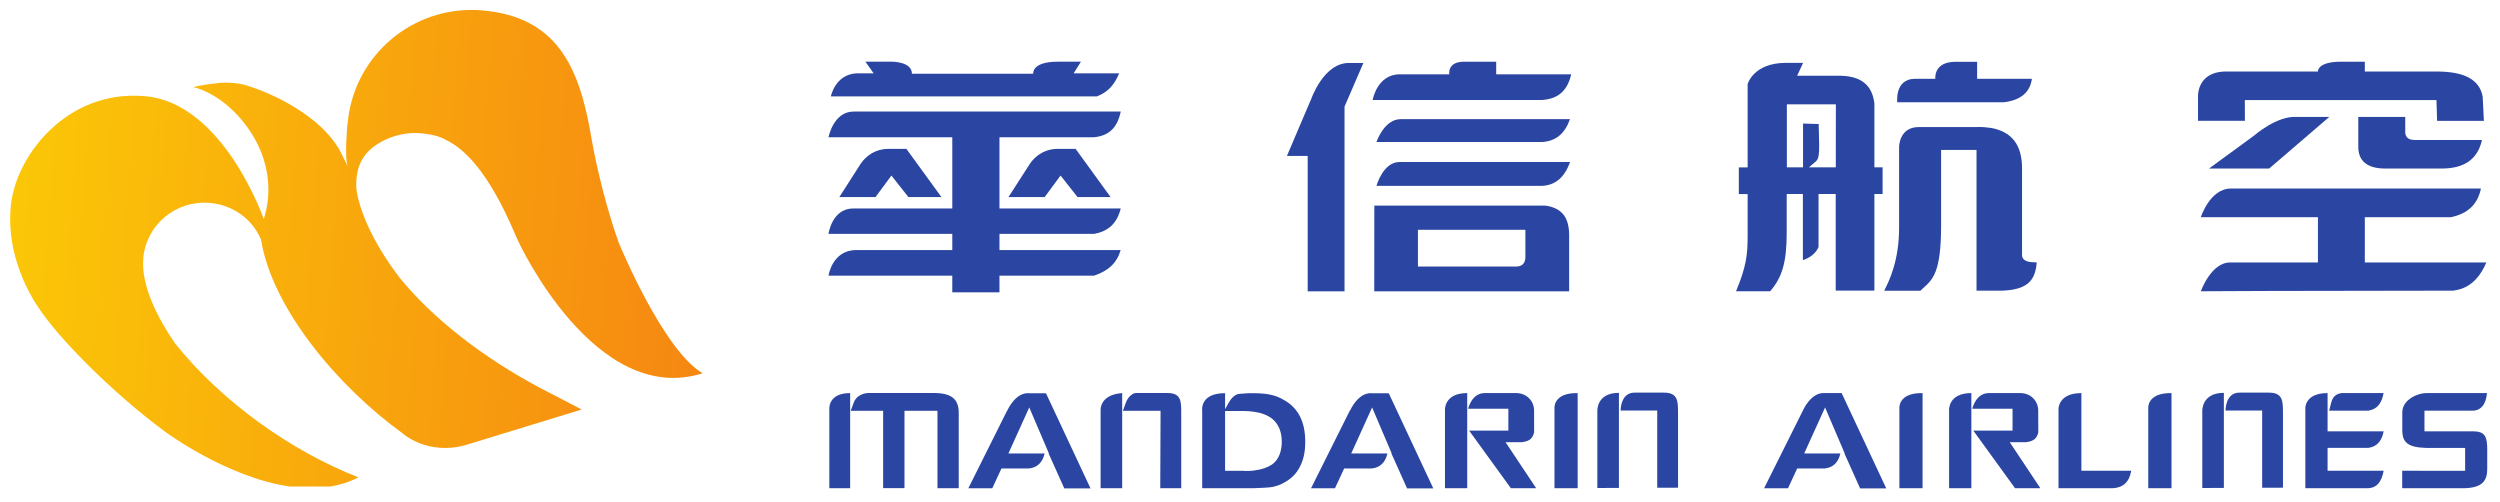 <?xml version="1.0" encoding="UTF-8"?>
<svg xmlns="http://www.w3.org/2000/svg" viewBox="0 0 32.9 6.6">
<title>Mandarin Airlines logo</title>
<defs>
  <linearGradient id="linearGradient1" x1="0" y1="0" x2="1" y2="0" spreadMethod="pad" gradientTransform="matrix(9.224,0.742,-0.742,9.224,-32.662,22.57)" gradientUnits="userSpaceOnUse">
    <stop offset="0" style="stop-opacity:1;stop-color:#fbc707" />
    <stop offset="1" style="stop-opacity:1;stop-color:#f68712" />
  </linearGradient>
</defs>
<g transform="translate(32.931,-22.958)">
  <g transform="translate(0.132,-0.132)">
    <path fill="url(#linearGradient1)" d="m -28.491,24.726 c 0,0 -0.043,0.458 0.007,0.561 v 0 l -0.086,-0.176 c -0.207,-0.423 -0.771,-0.741 -1.211,-0.885 v 0 c -0.189,-0.07 -0.412,-0.043 -0.412,-0.043 v 0 c -0.223,0.023 -0.324,0.053 -0.324,0.053 v 0 c 0.31,0.082 0.599,0.335 0.783,0.64 v 0 c 0.197,0.325 0.254,0.706 0.157,1.045 v 0 c 0,0 -0.014,0.053 -0.016,0.048 v 0 c 0,0 -0.534,-1.536 -1.572,-1.614 v 0 c -0.554,-0.045 -0.948,0.189 -1.18,0.392 v 0 c -0.337,0.294 -0.559,0.718 -0.58,1.106 v 0 c -0.045,0.612 0.258,1.12 0.351,1.26 v 0 c 0.269,0.42 0.995,1.15 1.681,1.656 v 0 c 0,0 0.811,0.604 1.646,0.724 v 0 h 0.532 c 0.127,-0.022 0.251,-0.06 0.368,-0.121 v 0 c -0.894,-0.351 -1.8,-0.997 -2.413,-1.764 v 0 c -0.208,-0.303 -0.448,-0.741 -0.418,-1.115 v 0 c 0.035,-0.441 0.426,-0.769 0.872,-0.733 v 0 c 0.301,0.024 0.561,0.208 0.678,0.482 v 0 c 0.143,0.901 1.007,1.932 1.863,2.551 v 0 c 0,0 0.327,0.297 0.833,0.153 v 0 l 1.524,-0.467 -0.553,-0.287 c -0.756,-0.403 -1.408,-0.913 -1.846,-1.451 v 0 c -0.549,-0.721 -0.568,-1.19 -0.568,-1.19 v 0 c -0.002,-0.135 0.016,-0.28 0.105,-0.405 v 0 c 0.132,-0.184 0.409,-0.3 0.65,-0.306 v 0 c 0,0 0.258,-0.004 0.42,0.088 v 0 c 0.553,0.259 0.899,1.232 0.961,1.344 v 0 c 0,0 1.007,2.181 2.423,1.73 v 0 c -0.522,-0.303 -1.102,-1.712 -1.102,-1.712 v 0 c -0.141,-0.385 -0.293,-0.973 -0.363,-1.391 v 0 c -0.158,-0.938 -0.456,-1.593 -1.448,-1.673 v 0 c -0.044,-0.004 -0.089,-0.005 -0.132,-0.005 v 0 c -0.843,0 -1.56,0.65 -1.628,1.504" />
    <path fill="#2a46a2" d="m -20.726,29.515 h 0.28 v -0.992 c 0,-0.183 -0.098,-0.261 -0.328,-0.261 h -0.859 c -0.05,0 -0.156,0.025 -0.192,0.12 l -0.043,0.114 h 0.427 v 1.018 h 0.281 v -1.018 h 0.434 z m -1.423,-1.047 v 1.047 h 0.274 v -1.252 c -0.289,-3.53e-4 -0.274,0.205 -0.274,0.205" />
    <path fill="#2a46a2" d="m -21.732,25.238 -0.285,0.445 h 0.476 l 0.209,-0.283 0.223,0.283 h 0.435 l -0.461,-0.634 h -0.237 c -0.243,0 -0.359,0.189 -0.359,0.189" />
    <path fill="#2a46a2" d="m -19.505,25.238 -0.286,0.445 h 0.476 l 0.209,-0.283 0.223,0.283 h 0.435 l -0.46,-0.634 h -0.237 c -0.243,0 -0.359,0.189 -0.359,0.189" />
    <path fill="#2a46a2" d="m -22.16,26.718 v 0 h 1.629 v 0.219 h 0.621 v -0.219 h 1.245 c 0.186,-0.064 0.297,-0.161 0.35,-0.337 h -1.595 v -0.213 h 1.247 c 0.183,-0.035 0.298,-0.133 0.349,-0.335 h -1.596 v -0.937 h 1.247 c 0.188,-0.02 0.303,-0.117 0.349,-0.338 h -3.516 c -0.266,0 -0.33,0.338 -0.33,0.338 h 1.629 v 0.937 h -1.301 c -0.284,0 -0.328,0.335 -0.328,0.335 h 1.629 v 0.213 h -1.265 c -0.316,0 -0.364,0.337 -0.364,0.337" />
    <path fill="#2a46a2" d="m -19.807,28.489 -0.513,1.027 h 0.315 l 0.121,-0.261 h 0.361 c 0.11,-0.011 0.18,-0.078 0.207,-0.197 h -0.477 l 0.275,-0.606 0.259,0.606 h -0.004 l 0.206,0.459 h 0.345 l -0.586,-1.252 h -0.216 c -0.187,-0.019 -0.292,0.226 -0.292,0.226" />
    <path fill="#2a46a2" d="m -15.297,28.489 -0.513,1.027 h 0.315 l 0.121,-0.261 h 0.362 c 0.11,-0.011 0.18,-0.078 0.207,-0.197 h -0.476 l 0.275,-0.606 0.258,0.606 h -0.004 l 0.206,0.459 h 0.345 l -0.586,-1.252 h -0.216 c -0.187,-0.019 -0.292,0.226 -0.292,0.226" />
    <path fill="#2a46a2" d="m -9.335,28.489 -0.513,1.027 h 0.315 l 0.121,-0.261 h 0.361 c 0.11,-0.011 0.18,-0.078 0.207,-0.197 h -0.476 l 0.275,-0.606 0.259,0.606 h -0.004 l 0.206,0.459 H -8.24 L -8.827,28.263 h -0.216 c -0.186,-0.019 -0.292,0.226 -0.292,0.226" />
    <path fill="#2a46a2" d="m -4.1,26.923 v 0 l 0.896,-0.004 2.425,-0.004 c 0.197,-0.024 0.34,-0.145 0.436,-0.371 H -1.942 V 25.948 h 1.135 c 0.22,-0.047 0.35,-0.168 0.393,-0.377 h -0.796 -1.994 -0.5 c -0.276,0 -0.396,0.377 -0.396,0.377 h 1.541 v 0.596 H -3.704 c -0.26,-0.01 -0.396,0.38 -0.396,0.38" />
    <path fill="#2a46a2" d="m -13.989,24.068 h -0.652 c -0.301,-3.53e-4 -0.358,0.338 -0.358,0.338 h 2.228 c 0.213,-0.014 0.335,-0.122 0.385,-0.338 h -0.987 v -0.166 h -0.423 c -0.225,0 -0.194,0.166 -0.194,0.166" />
    <path fill="#2a46a2" d="m -7.593,24.127 v 0 h -0.279 c -0.259,0.009 -0.223,0.309 -0.223,0.309 h 1.401 c 0.222,-0.026 0.346,-0.13 0.371,-0.309 h -0.721 v -0.224 h -0.283 c -0.296,0 -0.267,0.224 -0.267,0.224" />
    <path fill="#2a46a2" d="m -2.028,24.629 v 0.393 c 0,0.189 0.12,0.286 0.356,0.286 h 0.74 c 0.301,0 0.475,-0.123 0.532,-0.376 H -1.289 c -0.106,0 -0.121,-0.066 -0.121,-0.105 V 24.629 Z" />
    <path fill="#2a46a2" d="m -14.949,24.959 v 0 h 2.179 c 0.181,-0.011 0.298,-0.107 0.368,-0.301 h -2.228 c -0.219,0 -0.319,0.301 -0.319,0.301" />
    <path fill="#2a46a2" d="m -19.466,24.06 h -1.596 c 0,-0.159 -0.259,-0.158 -0.259,-0.158 h -0.353 l 0.108,0.153 h -0.225 c -0.282,0.014 -0.338,0.304 -0.338,0.304 h 3.5 c 0.143,-0.056 0.23,-0.147 0.294,-0.304 h -0.599 l 0.096,-0.153 h -0.307 c -0.344,0 -0.321,0.158 -0.321,0.158" />
    <path fill="#2a46a2" d="m -14.949,25.536 v 0 h 2.179 c 0.175,-0.008 0.299,-0.113 0.368,-0.314 h -2.244 c -0.217,0 -0.303,0.314 -0.303,0.314" />
    <path fill="#2a46a2" d="m -15.814,24.407 -0.313,0.735 h 0.273 v 1.782 h 0.485 v -2.431 l 0.248,-0.574 h -0.174 c -0.35,-0.017 -0.518,0.488 -0.518,0.488" />
    <path fill="#2a46a2" d="m -14.978,26.924 h 2.565 v -0.734 c 0,-0.241 -0.096,-0.362 -0.31,-0.394 h -2.254 z m 1.864,-0.326 h -1.289 v -0.484 h 1.414 v 0.358 c 0,0.083 -0.042,0.126 -0.126,0.126" />
    <path fill="#2a46a2" d="m -3.395,24.871 -0.597,0.437 h 0.791 l 0.791,-0.679 h -0.429 c -0.26,-0.018 -0.556,0.242 -0.556,0.242" />
    <path fill="#2a46a2" d="m -8.071,25.031 v 1.059 c 0,0.434 -0.132,0.697 -0.188,0.81 l -0.002,0.004 c -0.002,0.004 -0.004,0.008 -0.006,0.012 h 0.476 c 0.013,-0.012 0.025,-0.024 0.038,-0.035 0.128,-0.116 0.235,-0.209 0.235,-0.828 v -0.99 h 0.466 v 1.852 h 0.346 c 0.305,-0.015 0.428,-0.116 0.446,-0.372 -0.04,-3.52e-4 -0.081,-0.002 -0.115,-0.011 -0.065,-0.018 -0.078,-0.056 -0.078,-0.086 V 25.305 c 0,-0.306 -0.132,-0.479 -0.403,-0.531 -0.053,-0.007 -0.124,-0.016 -0.201,-0.012 h -0.753 c -0.267,-0.001 -0.261,0.269 -0.261,0.269" />
    <path fill="#2a46a2" d="m -3.521,24.407 h 2.522 l 0.008,0.274 h 0.616 l -0.016,-0.321 C -0.435,24.136 -0.63,24.031 -1.002,24.031 h -0.94 v -0.129 h -0.314 c -0.314,0 -0.303,0.129 -0.303,0.129 h -1.216 c -0.392,0.007 -0.362,0.346 -0.362,0.346 v 0.303 h 0.617 z" />
    <path fill="#2a46a2" d="m -5.973,28.468 v 1.047 h 0.713 c 0.139,-0.007 0.219,-0.083 0.244,-0.23 h -0.656 v -1.022 c -0.301,0 -0.301,0.205 -0.301,0.205" />
    <path fill="#2a46a2" d="m -1.45,29.285 v 0.23 h 0.8 c 0.28,0 0.319,-0.123 0.319,-0.256 v -0.249 c 0,-0.172 -0.026,-0.244 -0.19,-0.244 H -1.157 v -0.272 h 0.653 c 0.099,-0.013 0.155,-0.086 0.17,-0.231 H -1.131 c -0.019,0 -0.04,0.003 -0.06,0.006 l -0.015,0.003 c -0.111,0.027 -0.243,0.108 -0.243,0.248 v 0.22 c 0,0.115 0.019,0.221 0.242,0.24 0.009,-3.52e-4 0.023,0.001 0.035,0.002 0.015,0.001 0.028,0.003 0.042,0.003 h 0.508 v 0.301 z" />
    <path fill="#2a46a2" d="m -2.725,28.468 v 1.047 h 0.829 c 0.11,-0.006 0.173,-0.078 0.202,-0.23 H -2.432 V 28.984 h 0.537 c 0.137,-0.022 0.179,-0.116 0.201,-0.218 h -0.738 v -0.503 c -0.307,0 -0.293,0.205 -0.293,0.205 m 0.314,0.026 h 0.515 c 0.137,-0.022 0.18,-0.122 0.201,-0.231 h -0.554 c -0.072,0.011 -0.114,0.048 -0.133,0.118 z" />
    <path fill="#2a46a2" d="m -10.064,24.194 v 0 1.099 h -0.116 v 0.351 h 0.116 v 0.545 c 0,0.249 -0.016,0.405 -0.153,0.734 h 0.449 c 0.161,-0.185 0.218,-0.388 0.218,-0.772 v -0.508 h 0.213 v 0.871 c 0.102,-0.035 0.173,-0.095 0.206,-0.173 v -0.698 h 0.226 v 1.271 h 0.509 v -1.271 h 0.108 v -0.351 h -0.108 v -0.84 c -0.027,-0.237 -0.17,-0.357 -0.436,-0.365 h -0.581 l 0.079,-0.17 h -0.225 c -0.426,0 -0.504,0.276 -0.504,0.276 m 1.159,1.099 h -0.353 l 0.053,-0.046 c 0.006,-0.006 0.012,-0.011 0.018,-0.015 0.065,-0.054 0.071,-0.059 0.057,-0.509 l -0.206,-0.006 v 0.576 h -0.213 v -0.829 h 0.645 z" />
    <path fill="#2a46a2" d="m -12.606,28.468 v 1.047 h 0.305 v -1.252 c -0.331,-0.005 -0.305,0.205 -0.305,0.205" />
    <path fill="#2a46a2" d="m -4.792,28.468 v 1.047 h 0.306 v -1.252 c -0.331,-0.005 -0.306,0.205 -0.306,0.205" />
    <path fill="#2a46a2" d="m -8.067,28.468 v 1.047 h 0.305 v -1.252 c -0.331,-0.005 -0.305,0.205 -0.305,0.205" />
    <path fill="#2a46a2" d="m -13.743,28.469 h 0.53 v 0.288 h -0.516 l 0.549,0.758 h 0.333 l -0.403,-0.606 h 0.214 c 0.111,-0.012 0.145,-0.058 0.162,-0.13 l -3.53e-4,-0.284 c 0,-0.132 -0.102,-0.232 -0.236,-0.232 h -0.415 c -0.171,0 -0.217,0.206 -0.217,0.206 m -0.012,-0.206 v 0 c -0.308,0 -0.293,0.224 -0.293,0.224 v 1.028 h 0.293 z" />
    <path fill="#2a46a2" d="m -7.108,28.469 h 0.53 v 0.288 h -0.516 l 0.549,0.758 h 0.333 L -6.615,28.909 H -6.401 c 0.111,-0.012 0.145,-0.058 0.162,-0.13 l -0.001,-0.284 c 0,-0.132 -0.101,-0.232 -0.236,-0.232 H -6.891 c -0.171,0 -0.217,0.206 -0.217,0.206 m -0.012,-0.206 v 0 c -0.307,0 -0.293,0.224 -0.293,0.224 v 1.028 h 0.293 z" />
    <path fill="#2a46a2" d="m -17.242,28.499 v 1.016 h 0.672 c 0.116,-0.004 0.199,-0.008 0.249,-0.016 0.059,-0.011 0.122,-0.035 0.173,-0.067 0.088,-0.05 0.153,-0.119 0.194,-0.205 0.046,-0.088 0.068,-0.193 0.068,-0.321 0,-0.133 -0.022,-0.242 -0.068,-0.333 -0.045,-0.09 -0.115,-0.164 -0.202,-0.213 -0.061,-0.038 -0.121,-0.062 -0.188,-0.076 -0.043,-0.009 -0.118,-0.02 -0.227,-0.02 h -0.062 l -0.115,0.009 c -0.06,0 -0.114,0.06 -0.145,0.116 l -0.048,0.086 v -0.211 c -0.341,0 -0.301,0.236 -0.301,0.236 m 0.56,0.786 h -0.259 v -0.787 h 0.259 c 0.039,0 0.082,0.005 0.115,0.009 0.101,0.013 0.184,0.044 0.246,0.093 0.084,0.069 0.126,0.171 0.126,0.303 0,0.129 -0.042,0.232 -0.118,0.291 -0.066,0.047 -0.144,0.074 -0.254,0.088 -0.035,0.005 -0.074,0.005 -0.115,0.005" />
    <path fill="#2a46a2" d="m -17.794,29.515 h 0.276 v -0.992 c 0,-0.151 0,-0.261 -0.182,-0.261 h -0.415 c -0.04,0 -0.103,0.05 -0.129,0.12 l -0.042,0.114 h 0.496 v 0.026 z m -0.785,-1.024 v 1.024 h 0.284 v -1.252 c -0.302,0.021 -0.284,0.228 -0.284,0.228" />
    <path fill="#2a46a2" d="m -11.736,28.493 h 0.482 v 0.025 0.991 l 0.274,-0.001 v -0.992 c -7.05e-4,-0.151 -0.004,-0.259 -0.186,-0.259 h -0.388 c -0.184,0 -0.182,0.235 -0.182,0.235 m -0.306,0.006 v 1.014 l 0.284,-0.001 v -1.252 7.05e-4 c -0.298,0 -0.284,0.239 -0.284,0.239" />
    <path fill="#2a46a2" d="m -3.775,28.493 h 0.482 v 0.025 0.991 l 0.274,-0.001 v -0.992 c -7.056e-4,-0.151 -0.004,-0.259 -0.186,-0.259 h -0.388 c -0.185,0 -0.182,0.235 -0.182,0.235 m -0.306,0.009 v 1.011 l 0.284,-0.001 v -1.252 7.05e-4 c -0.297,0 -0.284,0.242 -0.284,0.242" />
  </g>
</g>
</svg>
